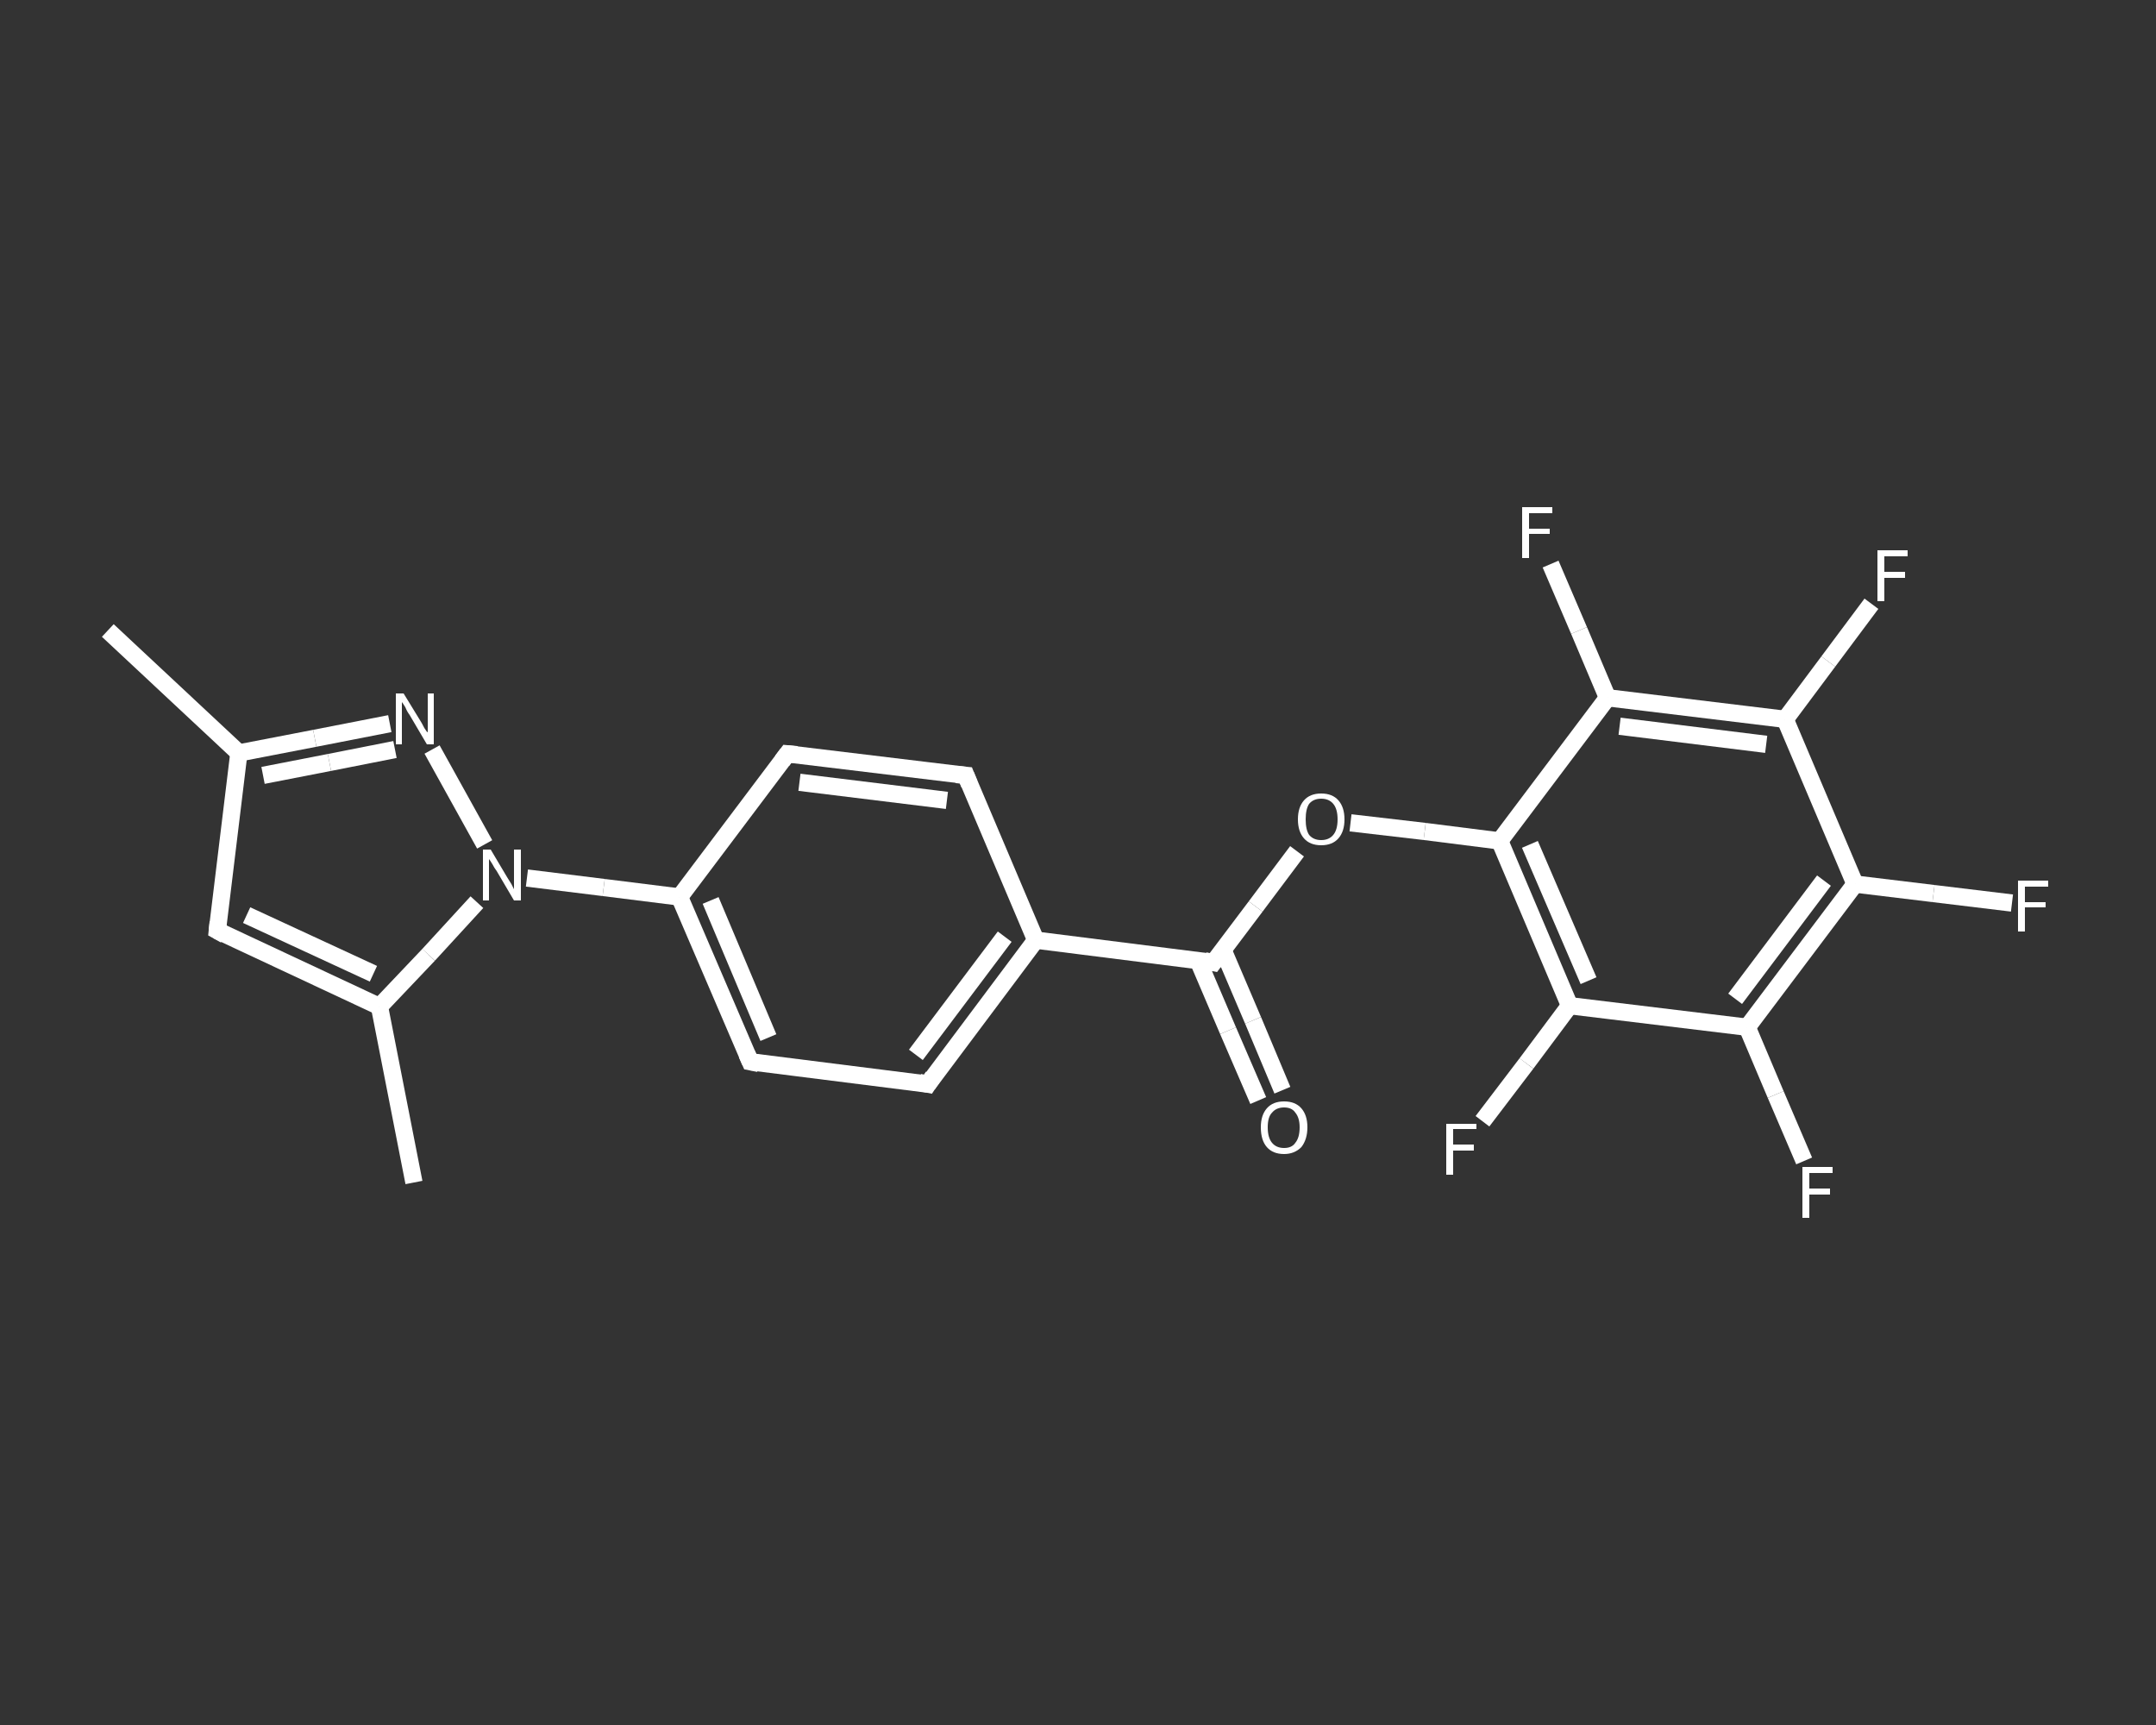 <?xml version='1.0' encoding='iso-8859-1'?>
<svg version='1.1' baseProfile='full'
              xmlns='http://www.w3.org/2000/svg'
                      xmlns:rdkit='http://www.rdkit.org/xml'
                      xmlns:xlink='http://www.w3.org/1999/xlink'
                  xml:space='preserve'
width='250px' height='200px' viewBox='0 0 250 200'>
<rect x="0" y="0" width="250" height="200" fill="#333333" stroke="none"/>
<!-- END OF HEADER -->
<rect style='opacity:1.0;fill:transparent;stroke:none' width='250.0' height='200.0' x='0.0' y='0.0'> </rect>
<path class='bond-0 atom-0 atom-1' d='M 12.5,73.1 L 27.7,87.3' style='fill:none;fill-rule:evenodd;stroke:#FFFFFF;stroke-width:2.0px;stroke-linecap:butt;stroke-linejoin:miter;stroke-opacity:1' />
<path class='bond-1 atom-1 atom-2' d='M 27.7,87.3 L 25.2,107.9' style='fill:none;fill-rule:evenodd;stroke:#FFFFFF;stroke-width:2.0px;stroke-linecap:butt;stroke-linejoin:miter;stroke-opacity:1' />
<path class='bond-2 atom-2 atom-3' d='M 25.2,107.9 L 44.0,116.7' style='fill:none;fill-rule:evenodd;stroke:#FFFFFF;stroke-width:2.0px;stroke-linecap:butt;stroke-linejoin:miter;stroke-opacity:1' />
<path class='bond-2 atom-2 atom-3' d='M 28.6,106.1 L 43.3,112.9' style='fill:none;fill-rule:evenodd;stroke:#FFFFFF;stroke-width:2.0px;stroke-linecap:butt;stroke-linejoin:miter;stroke-opacity:1' />
<path class='bond-3 atom-3 atom-4' d='M 44.0,116.7 L 48.0,137.1' style='fill:none;fill-rule:evenodd;stroke:#FFFFFF;stroke-width:2.0px;stroke-linecap:butt;stroke-linejoin:miter;stroke-opacity:1' />
<path class='bond-4 atom-3 atom-5' d='M 44.0,116.7 L 49.7,110.7' style='fill:none;fill-rule:evenodd;stroke:#FFFFFF;stroke-width:2.0px;stroke-linecap:butt;stroke-linejoin:miter;stroke-opacity:1' />
<path class='bond-4 atom-3 atom-5' d='M 49.7,110.7 L 55.3,104.6' style='fill:none;fill-rule:evenodd;stroke:#FFFFFF;stroke-width:2.0px;stroke-linecap:butt;stroke-linejoin:miter;stroke-opacity:1' />
<path class='bond-5 atom-5 atom-6' d='M 61.1,101.8 L 70.0,102.9' style='fill:none;fill-rule:evenodd;stroke:#FFFFFF;stroke-width:2.0px;stroke-linecap:butt;stroke-linejoin:miter;stroke-opacity:1' />
<path class='bond-5 atom-5 atom-6' d='M 70.0,102.9 L 78.8,104.0' style='fill:none;fill-rule:evenodd;stroke:#FFFFFF;stroke-width:2.0px;stroke-linecap:butt;stroke-linejoin:miter;stroke-opacity:1' />
<path class='bond-6 atom-6 atom-7' d='M 78.8,104.0 L 87.0,123.1' style='fill:none;fill-rule:evenodd;stroke:#FFFFFF;stroke-width:2.0px;stroke-linecap:butt;stroke-linejoin:miter;stroke-opacity:1' />
<path class='bond-6 atom-6 atom-7' d='M 82.4,104.4 L 89.1,120.3' style='fill:none;fill-rule:evenodd;stroke:#FFFFFF;stroke-width:2.0px;stroke-linecap:butt;stroke-linejoin:miter;stroke-opacity:1' />
<path class='bond-7 atom-7 atom-8' d='M 87.0,123.1 L 107.6,125.7' style='fill:none;fill-rule:evenodd;stroke:#FFFFFF;stroke-width:2.0px;stroke-linecap:butt;stroke-linejoin:miter;stroke-opacity:1' />
<path class='bond-8 atom-8 atom-9' d='M 107.6,125.7 L 120.1,109.0' style='fill:none;fill-rule:evenodd;stroke:#FFFFFF;stroke-width:2.0px;stroke-linecap:butt;stroke-linejoin:miter;stroke-opacity:1' />
<path class='bond-8 atom-8 atom-9' d='M 106.2,122.3 L 116.5,108.6' style='fill:none;fill-rule:evenodd;stroke:#FFFFFF;stroke-width:2.0px;stroke-linecap:butt;stroke-linejoin:miter;stroke-opacity:1' />
<path class='bond-9 atom-9 atom-10' d='M 120.1,109.0 L 140.7,111.6' style='fill:none;fill-rule:evenodd;stroke:#FFFFFF;stroke-width:2.0px;stroke-linecap:butt;stroke-linejoin:miter;stroke-opacity:1' />
<path class='bond-10 atom-10 atom-11' d='M 138.9,111.3 L 142.4,119.5' style='fill:none;fill-rule:evenodd;stroke:#FFFFFF;stroke-width:2.0px;stroke-linecap:butt;stroke-linejoin:miter;stroke-opacity:1' />
<path class='bond-10 atom-10 atom-11' d='M 142.4,119.5 L 145.9,127.6' style='fill:none;fill-rule:evenodd;stroke:#FFFFFF;stroke-width:2.0px;stroke-linecap:butt;stroke-linejoin:miter;stroke-opacity:1' />
<path class='bond-10 atom-10 atom-11' d='M 141.8,110.1 L 145.3,118.3' style='fill:none;fill-rule:evenodd;stroke:#FFFFFF;stroke-width:2.0px;stroke-linecap:butt;stroke-linejoin:miter;stroke-opacity:1' />
<path class='bond-10 atom-10 atom-11' d='M 145.3,118.3 L 148.7,126.4' style='fill:none;fill-rule:evenodd;stroke:#FFFFFF;stroke-width:2.0px;stroke-linecap:butt;stroke-linejoin:miter;stroke-opacity:1' />
<path class='bond-11 atom-10 atom-12' d='M 140.7,111.6 L 145.6,105.1' style='fill:none;fill-rule:evenodd;stroke:#FFFFFF;stroke-width:2.0px;stroke-linecap:butt;stroke-linejoin:miter;stroke-opacity:1' />
<path class='bond-11 atom-10 atom-12' d='M 145.6,105.1 L 150.4,98.7' style='fill:none;fill-rule:evenodd;stroke:#FFFFFF;stroke-width:2.0px;stroke-linecap:butt;stroke-linejoin:miter;stroke-opacity:1' />
<path class='bond-12 atom-12 atom-13' d='M 156.6,95.4 L 165.2,96.4' style='fill:none;fill-rule:evenodd;stroke:#FFFFFF;stroke-width:2.0px;stroke-linecap:butt;stroke-linejoin:miter;stroke-opacity:1' />
<path class='bond-12 atom-12 atom-13' d='M 165.2,96.4 L 173.9,97.5' style='fill:none;fill-rule:evenodd;stroke:#FFFFFF;stroke-width:2.0px;stroke-linecap:butt;stroke-linejoin:miter;stroke-opacity:1' />
<path class='bond-13 atom-13 atom-14' d='M 173.9,97.5 L 182.0,116.6' style='fill:none;fill-rule:evenodd;stroke:#FFFFFF;stroke-width:2.0px;stroke-linecap:butt;stroke-linejoin:miter;stroke-opacity:1' />
<path class='bond-13 atom-13 atom-14' d='M 177.4,97.9 L 184.2,113.7' style='fill:none;fill-rule:evenodd;stroke:#FFFFFF;stroke-width:2.0px;stroke-linecap:butt;stroke-linejoin:miter;stroke-opacity:1' />
<path class='bond-14 atom-14 atom-15' d='M 182.0,116.6 L 177.0,123.3' style='fill:none;fill-rule:evenodd;stroke:#FFFFFF;stroke-width:2.0px;stroke-linecap:butt;stroke-linejoin:miter;stroke-opacity:1' />
<path class='bond-14 atom-14 atom-15' d='M 177.0,123.3 L 171.9,130.0' style='fill:none;fill-rule:evenodd;stroke:#FFFFFF;stroke-width:2.0px;stroke-linecap:butt;stroke-linejoin:miter;stroke-opacity:1' />
<path class='bond-15 atom-14 atom-16' d='M 182.0,116.6 L 202.6,119.1' style='fill:none;fill-rule:evenodd;stroke:#FFFFFF;stroke-width:2.0px;stroke-linecap:butt;stroke-linejoin:miter;stroke-opacity:1' />
<path class='bond-16 atom-16 atom-17' d='M 202.6,119.1 L 205.9,126.9' style='fill:none;fill-rule:evenodd;stroke:#FFFFFF;stroke-width:2.0px;stroke-linecap:butt;stroke-linejoin:miter;stroke-opacity:1' />
<path class='bond-16 atom-16 atom-17' d='M 205.9,126.9 L 209.2,134.6' style='fill:none;fill-rule:evenodd;stroke:#FFFFFF;stroke-width:2.0px;stroke-linecap:butt;stroke-linejoin:miter;stroke-opacity:1' />
<path class='bond-17 atom-16 atom-18' d='M 202.6,119.1 L 215.1,102.5' style='fill:none;fill-rule:evenodd;stroke:#FFFFFF;stroke-width:2.0px;stroke-linecap:butt;stroke-linejoin:miter;stroke-opacity:1' />
<path class='bond-17 atom-16 atom-18' d='M 201.2,115.8 L 211.5,102.1' style='fill:none;fill-rule:evenodd;stroke:#FFFFFF;stroke-width:2.0px;stroke-linecap:butt;stroke-linejoin:miter;stroke-opacity:1' />
<path class='bond-18 atom-18 atom-19' d='M 215.1,102.5 L 224.2,103.6' style='fill:none;fill-rule:evenodd;stroke:#FFFFFF;stroke-width:2.0px;stroke-linecap:butt;stroke-linejoin:miter;stroke-opacity:1' />
<path class='bond-18 atom-18 atom-19' d='M 224.2,103.6 L 233.3,104.7' style='fill:none;fill-rule:evenodd;stroke:#FFFFFF;stroke-width:2.0px;stroke-linecap:butt;stroke-linejoin:miter;stroke-opacity:1' />
<path class='bond-19 atom-18 atom-20' d='M 215.1,102.5 L 207.0,83.4' style='fill:none;fill-rule:evenodd;stroke:#FFFFFF;stroke-width:2.0px;stroke-linecap:butt;stroke-linejoin:miter;stroke-opacity:1' />
<path class='bond-20 atom-20 atom-21' d='M 207.0,83.4 L 212.0,76.7' style='fill:none;fill-rule:evenodd;stroke:#FFFFFF;stroke-width:2.0px;stroke-linecap:butt;stroke-linejoin:miter;stroke-opacity:1' />
<path class='bond-20 atom-20 atom-21' d='M 212.0,76.7 L 217.0,70.0' style='fill:none;fill-rule:evenodd;stroke:#FFFFFF;stroke-width:2.0px;stroke-linecap:butt;stroke-linejoin:miter;stroke-opacity:1' />
<path class='bond-21 atom-20 atom-22' d='M 207.0,83.4 L 186.4,80.9' style='fill:none;fill-rule:evenodd;stroke:#FFFFFF;stroke-width:2.0px;stroke-linecap:butt;stroke-linejoin:miter;stroke-opacity:1' />
<path class='bond-21 atom-20 atom-22' d='M 204.8,86.3 L 187.8,84.2' style='fill:none;fill-rule:evenodd;stroke:#FFFFFF;stroke-width:2.0px;stroke-linecap:butt;stroke-linejoin:miter;stroke-opacity:1' />
<path class='bond-22 atom-22 atom-23' d='M 186.4,80.9 L 183.1,73.1' style='fill:none;fill-rule:evenodd;stroke:#FFFFFF;stroke-width:2.0px;stroke-linecap:butt;stroke-linejoin:miter;stroke-opacity:1' />
<path class='bond-22 atom-22 atom-23' d='M 183.1,73.1 L 179.8,65.4' style='fill:none;fill-rule:evenodd;stroke:#FFFFFF;stroke-width:2.0px;stroke-linecap:butt;stroke-linejoin:miter;stroke-opacity:1' />
<path class='bond-23 atom-9 atom-24' d='M 120.1,109.0 L 112.0,89.9' style='fill:none;fill-rule:evenodd;stroke:#FFFFFF;stroke-width:2.0px;stroke-linecap:butt;stroke-linejoin:miter;stroke-opacity:1' />
<path class='bond-24 atom-24 atom-25' d='M 112.0,89.9 L 91.3,87.4' style='fill:none;fill-rule:evenodd;stroke:#FFFFFF;stroke-width:2.0px;stroke-linecap:butt;stroke-linejoin:miter;stroke-opacity:1' />
<path class='bond-24 atom-24 atom-25' d='M 109.8,92.8 L 92.7,90.7' style='fill:none;fill-rule:evenodd;stroke:#FFFFFF;stroke-width:2.0px;stroke-linecap:butt;stroke-linejoin:miter;stroke-opacity:1' />
<path class='bond-25 atom-5 atom-26' d='M 56.2,97.9 L 50.1,86.9' style='fill:none;fill-rule:evenodd;stroke:#FFFFFF;stroke-width:2.0px;stroke-linecap:butt;stroke-linejoin:miter;stroke-opacity:1' />
<path class='bond-26 atom-26 atom-1' d='M 45.2,83.9 L 36.5,85.6' style='fill:none;fill-rule:evenodd;stroke:#FFFFFF;stroke-width:2.0px;stroke-linecap:butt;stroke-linejoin:miter;stroke-opacity:1' />
<path class='bond-26 atom-26 atom-1' d='M 36.5,85.6 L 27.7,87.3' style='fill:none;fill-rule:evenodd;stroke:#FFFFFF;stroke-width:2.0px;stroke-linecap:butt;stroke-linejoin:miter;stroke-opacity:1' />
<path class='bond-26 atom-26 atom-1' d='M 45.8,86.9 L 38.2,88.4' style='fill:none;fill-rule:evenodd;stroke:#FFFFFF;stroke-width:2.0px;stroke-linecap:butt;stroke-linejoin:miter;stroke-opacity:1' />
<path class='bond-26 atom-26 atom-1' d='M 38.2,88.4 L 30.5,89.9' style='fill:none;fill-rule:evenodd;stroke:#FFFFFF;stroke-width:2.0px;stroke-linecap:butt;stroke-linejoin:miter;stroke-opacity:1' />
<path class='bond-27 atom-25 atom-6' d='M 91.3,87.4 L 78.8,104.0' style='fill:none;fill-rule:evenodd;stroke:#FFFFFF;stroke-width:2.0px;stroke-linecap:butt;stroke-linejoin:miter;stroke-opacity:1' />
<path class='bond-28 atom-22 atom-13' d='M 186.4,80.9 L 173.9,97.5' style='fill:none;fill-rule:evenodd;stroke:#FFFFFF;stroke-width:2.0px;stroke-linecap:butt;stroke-linejoin:miter;stroke-opacity:1' />
<path d='M 25.3,106.9 L 25.2,107.9 L 26.1,108.4' style='fill:none;stroke:#FFFFFF;stroke-width:2.0px;stroke-linecap:butt;stroke-linejoin:miter;stroke-opacity:1;' />
<path d='M 86.6,122.2 L 87.0,123.1 L 88.0,123.3' style='fill:none;stroke:#FFFFFF;stroke-width:2.0px;stroke-linecap:butt;stroke-linejoin:miter;stroke-opacity:1;' />
<path d='M 106.6,125.5 L 107.6,125.7 L 108.2,124.8' style='fill:none;stroke:#FFFFFF;stroke-width:2.0px;stroke-linecap:butt;stroke-linejoin:miter;stroke-opacity:1;' />
<path d='M 139.7,111.4 L 140.7,111.6 L 141.0,111.2' style='fill:none;stroke:#FFFFFF;stroke-width:2.0px;stroke-linecap:butt;stroke-linejoin:miter;stroke-opacity:1;' />
<path d='M 112.4,90.9 L 112.0,89.9 L 110.9,89.8' style='fill:none;stroke:#FFFFFF;stroke-width:2.0px;stroke-linecap:butt;stroke-linejoin:miter;stroke-opacity:1;' />
<path d='M 92.4,87.5 L 91.3,87.4 L 90.7,88.2' style='fill:none;stroke:#FFFFFF;stroke-width:2.0px;stroke-linecap:butt;stroke-linejoin:miter;stroke-opacity:1;' />
<path class='atom-5' d='M 56.9 98.5
L 58.8 101.7
Q 59.0 102.0, 59.3 102.5
Q 59.6 103.1, 59.6 103.1
L 59.6 98.5
L 60.4 98.5
L 60.4 104.4
L 59.6 104.4
L 57.6 101.0
Q 57.3 100.6, 57.1 100.2
Q 56.8 99.7, 56.7 99.6
L 56.7 104.4
L 56.0 104.4
L 56.0 98.5
L 56.9 98.5
' fill='#FFFFFF'/>
<path class='atom-11' d='M 146.2 130.7
Q 146.2 129.3, 146.9 128.5
Q 147.6 127.7, 148.9 127.7
Q 150.2 127.7, 150.9 128.5
Q 151.6 129.3, 151.6 130.7
Q 151.6 132.1, 150.9 133.0
Q 150.1 133.8, 148.9 133.8
Q 147.6 133.8, 146.9 133.0
Q 146.2 132.2, 146.2 130.7
M 148.9 133.1
Q 149.8 133.1, 150.2 132.5
Q 150.7 131.9, 150.7 130.7
Q 150.7 129.6, 150.2 129.0
Q 149.8 128.4, 148.9 128.4
Q 148.0 128.4, 147.5 129.0
Q 147.0 129.5, 147.0 130.7
Q 147.0 131.9, 147.5 132.5
Q 148.0 133.1, 148.9 133.1
' fill='#FFFFFF'/>
<path class='atom-12' d='M 150.5 95.0
Q 150.5 93.6, 151.2 92.8
Q 151.9 92.0, 153.2 92.0
Q 154.5 92.0, 155.2 92.8
Q 155.9 93.6, 155.9 95.0
Q 155.9 96.4, 155.2 97.2
Q 154.5 98.0, 153.2 98.0
Q 151.9 98.0, 151.2 97.2
Q 150.5 96.4, 150.5 95.0
M 153.2 97.4
Q 154.1 97.4, 154.6 96.8
Q 155.1 96.2, 155.1 95.0
Q 155.1 93.8, 154.6 93.2
Q 154.1 92.6, 153.2 92.6
Q 152.3 92.6, 151.8 93.2
Q 151.4 93.8, 151.4 95.0
Q 151.4 96.2, 151.8 96.8
Q 152.3 97.4, 153.2 97.4
' fill='#FFFFFF'/>
<path class='atom-15' d='M 167.7 130.3
L 171.2 130.3
L 171.2 130.9
L 168.5 130.9
L 168.5 132.7
L 170.9 132.7
L 170.9 133.4
L 168.5 133.4
L 168.5 136.2
L 167.7 136.2
L 167.7 130.3
' fill='#FFFFFF'/>
<path class='atom-17' d='M 209.0 135.3
L 212.5 135.3
L 212.5 136.0
L 209.8 136.0
L 209.8 137.8
L 212.2 137.8
L 212.2 138.5
L 209.8 138.5
L 209.8 141.2
L 209.0 141.2
L 209.0 135.3
' fill='#FFFFFF'/>
<path class='atom-19' d='M 234.0 102.1
L 237.5 102.1
L 237.5 102.8
L 234.8 102.8
L 234.8 104.6
L 237.2 104.6
L 237.2 105.2
L 234.8 105.2
L 234.8 108.0
L 234.0 108.0
L 234.0 102.1
' fill='#FFFFFF'/>
<path class='atom-21' d='M 217.7 63.8
L 221.2 63.8
L 221.2 64.5
L 218.5 64.5
L 218.5 66.3
L 220.9 66.3
L 220.9 67.0
L 218.5 67.0
L 218.5 69.7
L 217.7 69.7
L 217.7 63.8
' fill='#FFFFFF'/>
<path class='atom-23' d='M 176.5 58.8
L 180.0 58.8
L 180.0 59.5
L 177.3 59.5
L 177.3 61.3
L 179.7 61.3
L 179.7 61.9
L 177.3 61.9
L 177.3 64.7
L 176.5 64.7
L 176.5 58.8
' fill='#FFFFFF'/>
<path class='atom-26' d='M 46.8 80.4
L 48.7 83.5
Q 48.9 83.8, 49.2 84.4
Q 49.5 84.9, 49.6 84.9
L 49.6 80.4
L 50.3 80.4
L 50.3 86.3
L 49.5 86.3
L 47.5 82.9
Q 47.2 82.5, 47.0 82.0
Q 46.7 81.5, 46.6 81.4
L 46.6 86.3
L 45.9 86.3
L 45.9 80.4
L 46.8 80.4
' fill='#FFFFFF'/>
</svg>
